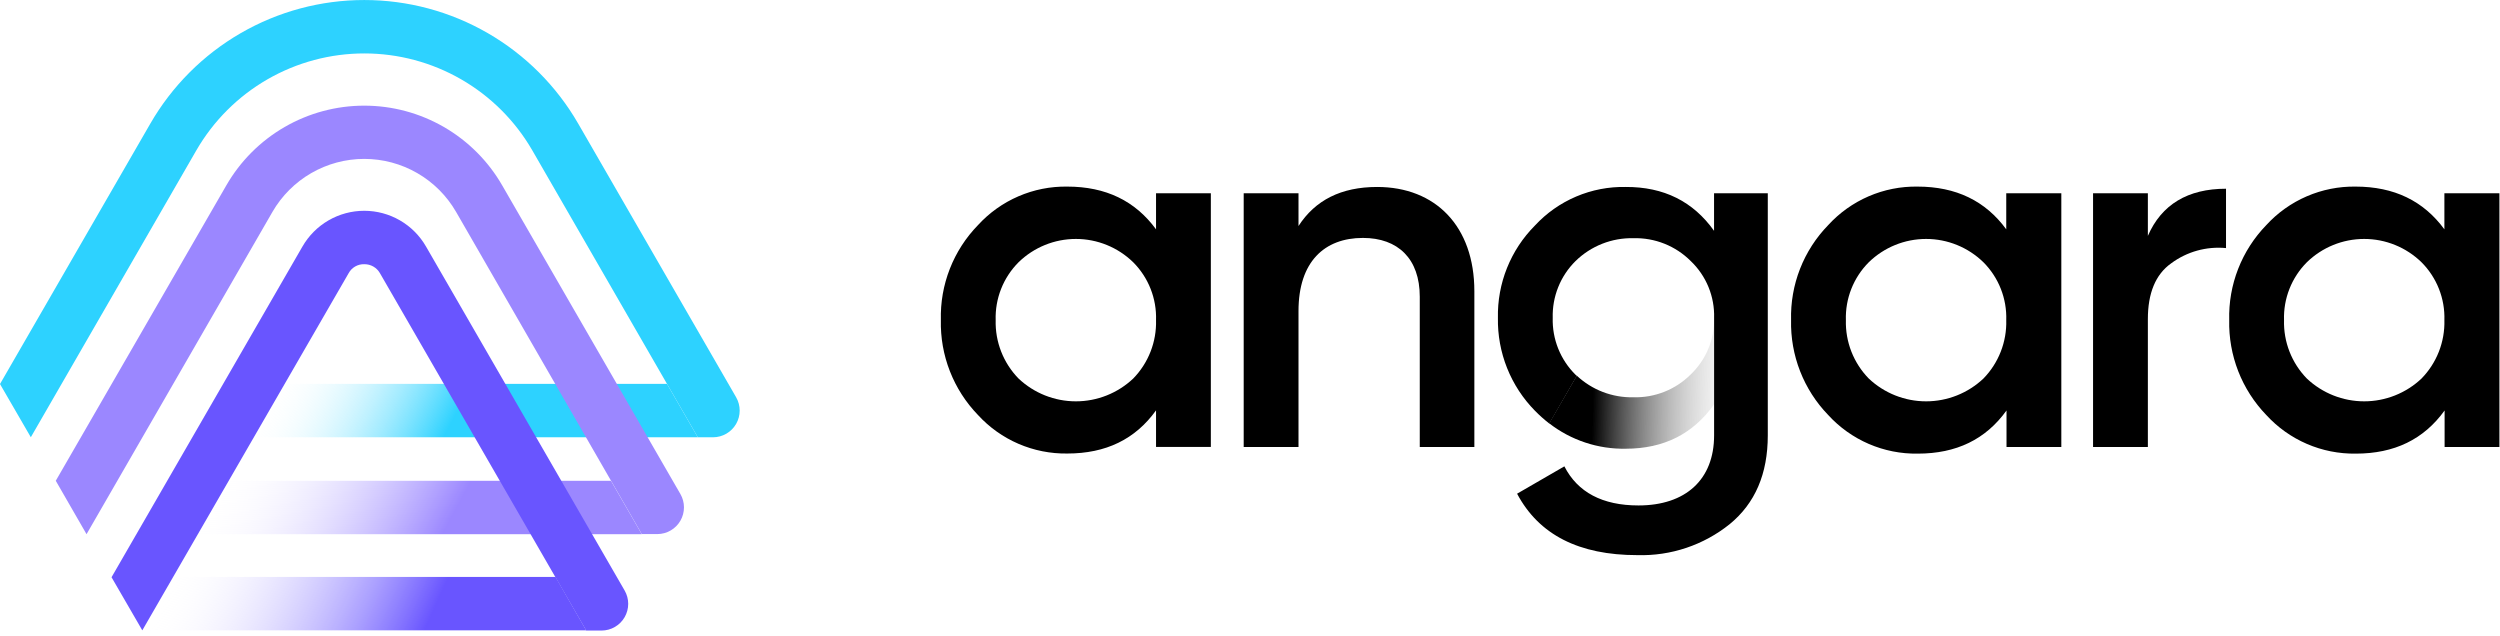 <?xml version="1.0" encoding="UTF-8"?> <svg xmlns="http://www.w3.org/2000/svg" width="468" height="119" viewBox="0 0 468 119" fill="none"> <g clip-path="url(#clip0_8_520)"> <path fill-rule="evenodd" clip-rule="evenodd" d="M216.41 42.93C212.52 37.61 207.01 34.93 199.79 34.93C196.651 34.883 193.538 35.502 190.656 36.746C187.773 37.991 185.188 39.833 183.07 42.15C180.787 44.498 178.997 47.279 177.805 50.329C176.614 53.379 176.044 56.636 176.13 59.91C176.053 63.184 176.627 66.44 177.818 69.491C179.01 72.541 180.795 75.325 183.07 77.68C185.189 79.996 187.775 81.836 190.657 83.081C193.539 84.325 196.651 84.945 199.79 84.9C207.01 84.9 212.52 82.24 216.41 76.82V83.66H226.67V36.18H216.41V42.93ZM190.67 70.86C189.262 69.417 188.157 67.706 187.422 65.829C186.687 63.951 186.336 61.946 186.39 59.93C186.327 57.928 186.674 55.935 187.41 54.072C188.146 52.21 189.256 50.518 190.67 49.1C193.541 46.298 197.394 44.73 201.405 44.73C205.417 44.73 209.269 46.298 212.14 49.1C213.553 50.518 214.661 52.211 215.395 54.073C216.13 55.936 216.475 57.929 216.41 59.93C216.466 61.945 216.117 63.95 215.383 65.828C214.65 67.706 213.547 69.417 212.14 70.86C209.238 73.602 205.397 75.13 201.405 75.13C197.413 75.13 193.572 73.602 190.67 70.86Z" fill="black"></path> <path fill-rule="evenodd" clip-rule="evenodd" d="M257.8 35C251.06 35 246.21 37.47 243.08 42.31V36.18H232.82V83.68H243.08V58.22C243.08 49.01 247.92 44.54 255.14 44.54C261.7 44.54 265.78 48.44 265.78 55.54V83.68H276V54.52C276 42.36 268.73 35 257.8 35Z" fill="black"></path> <path fill-rule="evenodd" clip-rule="evenodd" d="M375.57 42.93C371.68 37.61 366.17 34.93 358.95 34.93C355.811 34.883 352.697 35.502 349.815 36.746C346.933 37.991 344.348 39.833 342.23 42.15C339.947 44.498 338.157 47.279 336.965 50.329C335.773 53.379 335.204 56.636 335.29 59.91C335.213 63.184 335.787 66.44 336.978 69.491C338.169 72.541 339.954 75.325 342.23 77.68C344.353 80.006 346.946 81.854 349.837 83.102C352.728 84.35 355.851 84.97 359 84.92C366.22 84.92 371.73 82.26 375.62 76.84V83.68H385.88V36.18H375.57V42.93ZM349.83 70.86C348.421 69.417 347.317 67.706 346.582 65.829C345.847 63.951 345.496 61.946 345.55 59.93C345.487 57.928 345.834 55.935 346.57 54.072C347.306 52.21 348.415 50.518 349.83 49.1C352.701 46.298 356.553 44.73 360.565 44.73C364.576 44.73 368.429 46.298 371.3 49.1C372.713 50.518 373.821 52.211 374.555 54.073C375.289 55.936 375.635 57.929 375.57 59.93C375.626 61.945 375.277 63.95 374.543 65.828C373.81 67.706 372.707 69.417 371.3 70.86C368.398 73.602 364.557 75.13 360.565 75.13C356.572 75.13 352.731 73.602 349.83 70.86V70.86Z" fill="black"></path> <path fill-rule="evenodd" clip-rule="evenodd" d="M402.08 36.18H391.82V83.68H402.08V59.74C402.08 54.9 403.5 51.38 406.45 49.29C409.401 47.106 413.055 46.091 416.71 46.44V35.33C409.58 35.33 404.64 38.27 402.08 44.16V36.18Z" fill="black"></path> <path fill-rule="evenodd" clip-rule="evenodd" d="M457.59 42.93C453.69 37.61 448.18 34.93 440.96 34.93C437.821 34.885 434.709 35.505 431.827 36.749C428.945 37.993 426.359 39.834 424.24 42.15C421.961 44.499 420.173 47.281 418.983 50.331C417.793 53.38 417.224 56.637 417.31 59.91C417.234 63.183 417.807 66.438 418.996 69.489C420.186 72.539 421.968 75.323 424.24 77.68C426.363 80.003 428.955 81.849 431.844 83.097C434.733 84.345 437.854 84.966 441 84.92C448.22 84.92 453.73 82.26 457.63 76.84V83.68H467.89V36.18H457.59V42.93ZM431.84 70.86C430.433 69.416 429.33 67.705 428.597 65.828C427.863 63.95 427.514 61.945 427.57 59.93C427.505 57.929 427.851 55.936 428.585 54.073C429.319 52.211 430.427 50.518 431.84 49.1C434.711 46.298 438.564 44.73 442.575 44.73C446.587 44.73 450.439 46.298 453.31 49.1C454.725 50.518 455.834 52.21 456.57 54.072C457.306 55.935 457.653 57.928 457.59 59.93C457.644 61.945 457.293 63.951 456.558 65.829C455.823 67.706 454.719 69.417 453.31 70.86C450.408 73.602 446.568 75.129 442.575 75.129C438.583 75.129 434.742 73.602 431.84 70.86V70.86Z" fill="black"></path> <path fill-rule="evenodd" clip-rule="evenodd" d="M290 79.24C294.097 82.416 299.157 84.096 304.34 84C311.447 84 316.957 81.233 320.87 75.7V59.46C320.928 61.441 320.569 63.411 319.816 65.244C319.063 67.077 317.933 68.732 316.5 70.1C315.094 71.505 313.417 72.608 311.57 73.342C309.724 74.076 307.746 74.426 305.76 74.37C301.836 74.457 298.034 73.004 295.17 70.32L290 79.24Z" fill="url(#paint0_linear_8_520)"></path> <path fill-rule="evenodd" clip-rule="evenodd" d="M320.87 43.21C316.957 37.703 311.447 34.967 304.34 35C301.157 34.935 297.997 35.544 295.066 36.789C292.136 38.033 289.503 39.884 287.34 42.22C285.082 44.488 283.304 47.188 282.113 50.159C280.922 53.13 280.343 56.31 280.41 59.51C280.352 62.722 280.935 65.913 282.125 68.898C283.315 71.882 285.088 74.599 287.34 76.89C288.183 77.748 289.081 78.55 290.03 79.29L295.18 70.37L294.94 70.15C293.538 68.763 292.435 67.103 291.7 65.273C290.966 63.443 290.615 61.481 290.67 59.51C290.614 57.538 290.964 55.576 291.699 53.746C292.433 51.916 293.537 50.256 294.94 48.87C296.369 47.471 298.063 46.371 299.923 45.636C301.783 44.901 303.771 44.545 305.77 44.59C307.757 44.536 309.734 44.887 311.581 45.623C313.428 46.359 315.105 47.464 316.51 48.87C317.944 50.238 319.074 51.892 319.827 53.725C320.579 55.558 320.938 57.529 320.88 59.51V81.51C320.88 89.77 315.56 94.62 306.72 94.62C299.98 94.62 295.32 92.15 292.85 87.3L284 92.42C288.08 100.12 295.59 103.92 306.51 103.92C312.78 104.103 318.909 102.047 323.8 98.12C328.55 94.23 330.93 88.72 330.93 81.5V36.18H320.87V43.21Z" fill="black"></path> <path fill-rule="evenodd" clip-rule="evenodd" d="M0 71.89L28.13 23.16C32.184 16.121 38.022 10.274 45.054 6.209C52.087 2.144 60.067 0.004 68.19 0.004C76.313 0.004 84.293 2.144 91.326 6.209C98.358 10.274 104.196 16.121 108.25 23.16L137.81 74.38C138.243 75.138 138.47 75.996 138.468 76.869C138.467 77.742 138.237 78.6 137.801 79.356C137.365 80.113 136.738 80.742 135.984 81.181C135.229 81.62 134.373 81.854 133.5 81.86H130.63L99.63 28.12C96.439 22.61 91.856 18.035 86.339 14.855C80.823 11.675 74.567 10.002 68.2 10.002C61.833 10.002 55.577 11.675 50.061 14.855C44.544 18.035 39.961 22.61 36.77 28.12L5.77 81.85L0 71.89Z" fill="#2DD2FF"></path> <path fill-rule="evenodd" clip-rule="evenodd" d="M130.63 81.86H47.52L53.3 71.86H124.86L130.63 81.86Z" fill="url(#paint1_linear_8_520)"></path> <path fill-rule="evenodd" clip-rule="evenodd" d="M10.44 90L42.37 34.7C44.984 30.164 48.746 26.396 53.279 23.777C57.812 21.157 62.955 19.778 68.19 19.778C73.425 19.778 78.568 21.157 83.101 23.777C87.633 26.396 91.396 30.164 94.01 34.7L127.37 92.48C127.808 93.239 128.039 94.099 128.04 94.975C128.041 95.851 127.811 96.712 127.375 97.471C126.939 98.231 126.31 98.862 125.553 99.302C124.796 99.743 123.936 99.976 123.06 99.98H120.14L85.38 39.67C83.638 36.653 81.132 34.147 78.114 32.405C75.097 30.663 71.674 29.746 68.19 29.746C64.706 29.746 61.283 30.663 58.266 32.405C55.248 34.147 52.742 36.653 51 39.67L16.2 100L10.44 90Z" fill="#9B87FF"></path> <path fill-rule="evenodd" clip-rule="evenodd" d="M120.14 100H37.08L42.85 90H114.37L120.14 100Z" fill="url(#paint2_linear_8_520)"></path> <path fill-rule="evenodd" clip-rule="evenodd" d="M109.74 118H26.64C27.97 115.68 30 112.17 32.41 108H104L109.74 118Z" fill="url(#paint3_linear_8_520)"></path> <path fill-rule="evenodd" clip-rule="evenodd" d="M20.88 108.06L56.62 46.15C57.789 44.116 59.474 42.427 61.504 41.252C63.535 40.077 65.839 39.459 68.185 39.459C70.531 39.459 72.835 40.077 74.865 41.252C76.896 42.427 78.581 44.116 79.75 46.15L116.93 110.54C117.368 111.299 117.599 112.161 117.6 113.037C117.6 113.914 117.37 114.776 116.932 115.536C116.495 116.295 115.865 116.927 115.106 117.366C114.348 117.806 113.487 118.038 112.61 118.04H109.74L71.12 51.13C70.826 50.614 70.399 50.188 69.883 49.894C69.368 49.6 68.783 49.45 68.19 49.46C67.593 49.442 67.002 49.591 66.485 49.889C65.968 50.188 65.543 50.624 65.26 51.15L26.64 118L20.88 108.06Z" fill="#6955FF"></path> </g> <defs> <linearGradient id="paint0_linear_8_520" x1="298.28" y1="71.34" x2="328.35" y2="72.13" gradientUnits="userSpaceOnUse"> <stop></stop> <stop offset="1" stop-color="white" stop-opacity="0"></stop> </linearGradient> <linearGradient id="paint1_linear_8_520" x1="56.81" y1="61.37" x2="85.82" y2="76.67" gradientUnits="userSpaceOnUse"> <stop stop-color="white" stop-opacity="0"></stop> <stop offset="1" stop-color="#2DD2FF"></stop> </linearGradient> <linearGradient id="paint2_linear_8_520" x1="46.68" y1="79.28" x2="83.33" y2="99.06" gradientUnits="userSpaceOnUse"> <stop stop-color="white" stop-opacity="0"></stop> <stop offset="1" stop-color="#9B87FF"></stop> </linearGradient> <linearGradient id="paint3_linear_8_520" x1="35.49" y1="99.66" x2="79" y2="119.18" gradientUnits="userSpaceOnUse"> <stop stop-color="white" stop-opacity="0"></stop> <stop offset="1" stop-color="#6955FF"></stop> </linearGradient> <clipPath id="clip0_8_520"> <rect width="467.85" height="118.04" fill="white"></rect> </clipPath> </defs> </svg> 